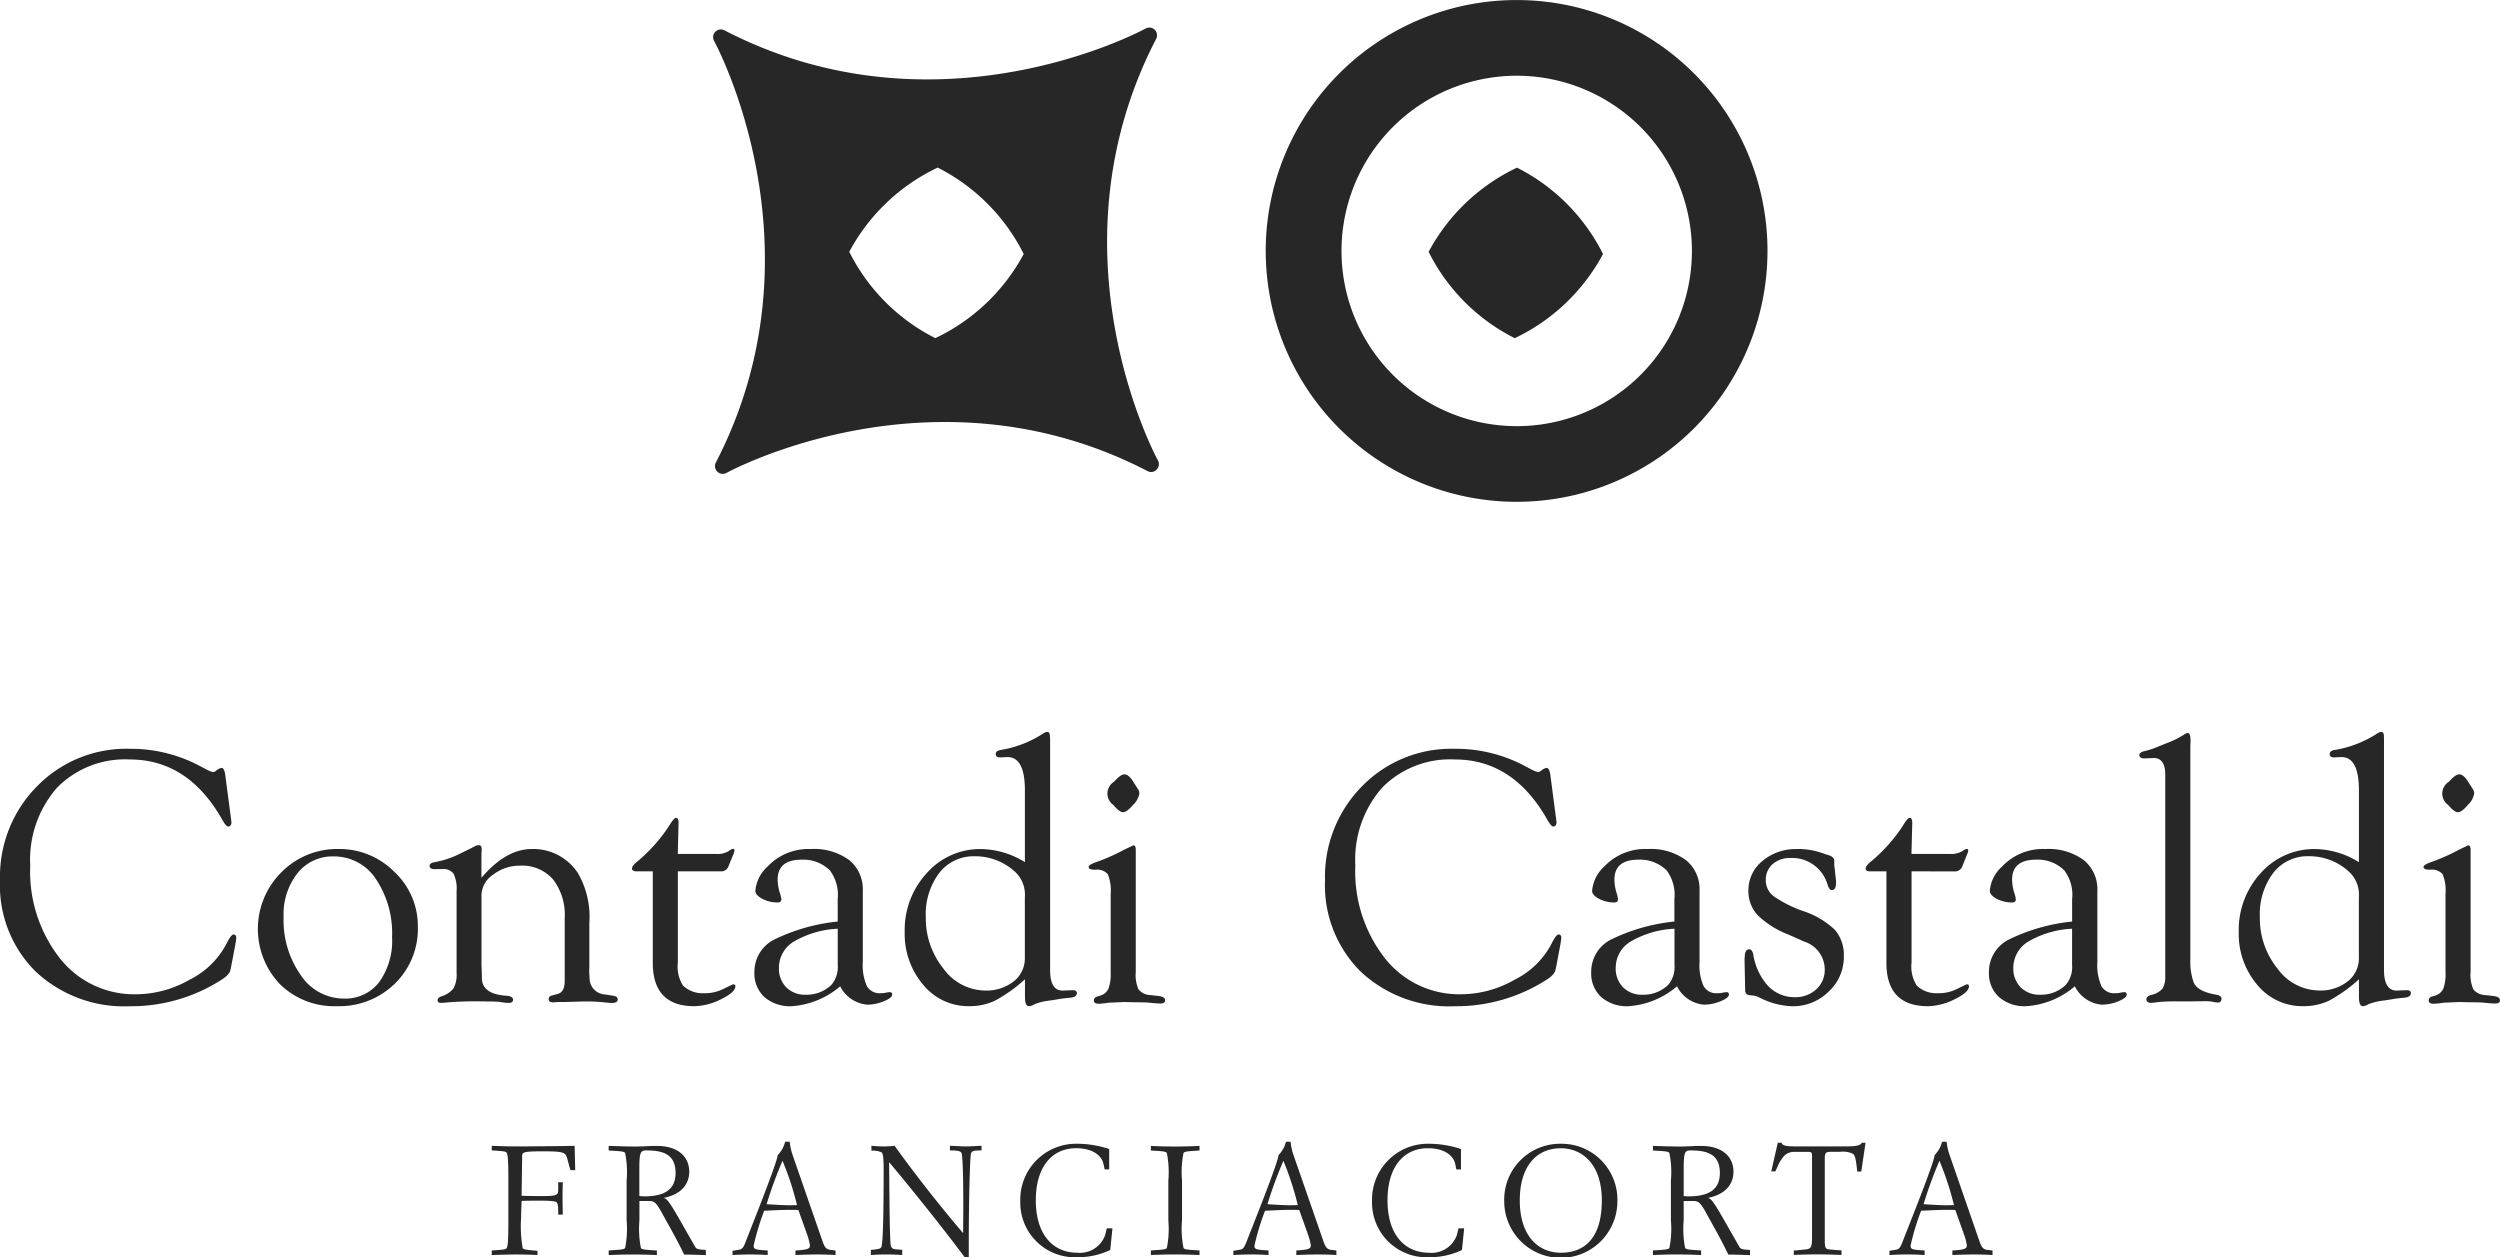 <?xml version="1.0" encoding="utf-8"?>
<svg xmlns="http://www.w3.org/2000/svg" width="213.068" height="107.154" viewBox="0 0 213.068 107.154">
  <g id="Raggruppa_1123" data-name="Raggruppa 1123" transform="translate(-51.205 -40.096)" style="isolation: isolate">
    <path id="Tracciato_905" data-name="Tracciato 905" d="M70.4,92.165l.49,3.71.046.39-.046.159a.284.284,0,0,1-.23.152c-.123.008-.311-.209-.552-.652q-2.9-5.063-7.841-5.064a8.114,8.114,0,0,0-6.212,2.417,9.314,9.314,0,0,0-2.273,6.628,11.992,11.992,0,0,0,2.526,7.9,8.052,8.052,0,0,0,6.5,3.065,9.231,9.231,0,0,0,4.561-1.243,7.09,7.09,0,0,0,3.107-3.007c.271-.553.477-.828.62-.846.165,0,.246.088.246.3l-.015.169-.058.351-.36,1.9-.061.284c-.044.265-.283.545-.726.832a14.262,14.262,0,0,1-7.861,2.281,11.015,11.015,0,0,1-8.012-2.952,10.333,10.333,0,0,1-3.042-7.778,10.936,10.936,0,0,1,3.15-8.011,10.621,10.621,0,0,1,7.9-3.2,12.511,12.511,0,0,1,5.993,1.473l.618.326.242.114.265.077a.443.443,0,0,0,.236-.116,1.1,1.1,0,0,1,.466-.248c.164,0,.274.2.325.589" transform="translate(0 13.964)" fill="#272727" fill-rule="evenodd"/>
    <path id="Tracciato_906" data-name="Tracciato 906" d="M75.247,96.621a6.58,6.58,0,0,1,4.771,1.961,6.3,6.3,0,0,1,1.989,4.661,6.5,6.5,0,0,1-1.959,4.854,6.771,6.771,0,0,1-4.954,1.919,6.581,6.581,0,0,1-4.826-1.861,6.825,6.825,0,0,1,.114-9.555,6.669,6.669,0,0,1,4.864-1.979m-.393.632a3.814,3.814,0,0,0-3.107,1.434,5.685,5.685,0,0,0-1.179,3.753,8.1,8.1,0,0,0,1.472,4.944,4.388,4.388,0,0,0,3.661,1.983,3.621,3.621,0,0,0,3.012-1.4,6.045,6.045,0,0,0,1.1-3.831,8.323,8.323,0,0,0-1.384-4.964,4.252,4.252,0,0,0-3.579-1.918" transform="translate(4.809 15.833)" fill="#272727" fill-rule="evenodd"/>
    <path id="Tracciato_907" data-name="Tracciato 907" d="M84.225,99.151c1.384-1.63,2.818-2.458,4.3-2.458a4.553,4.553,0,0,1,3.911,2.034,7.412,7.412,0,0,1,.986,4.246v3.708l-.013.472.044.736a1.386,1.386,0,0,0,1.3,1.2l.652.1c.276.036.421.136.433.3.013.219-.16.325-.506.325-.116,0-.317-.017-.6-.046a14.448,14.448,0,0,0-1.884-.079l-1.53.045H90.73l-.447.035-.218-.054a.252.252,0,0,1-.106-.238c0-.159.091-.252.28-.3l.465-.125c.411-.1.618-.476.618-1.112V102.6a4.952,4.952,0,0,0-.991-3.312,3.486,3.486,0,0,0-2.82-1.175,3.725,3.725,0,0,0-2.281.76,2.173,2.173,0,0,0-1,1.729v5.935l.018.466.018.771c.046.873.764,1.349,2.144,1.43.339.032.509.145.509.328s-.118.278-.357.278a5,5,0,0,1-.786-.086c-.2-.027-.684-.04-1.453-.04a29.04,29.04,0,0,0-2.938.079c-.317.029-.526.046-.618.046-.192,0-.288-.081-.279-.248.012-.129.11-.221.294-.3a2.082,2.082,0,0,0,1.06-.685,2.408,2.408,0,0,0,.266-1.3v-6.993a2.95,2.95,0,0,0-.259-1.49,1.109,1.109,0,0,0-.991-.392l-.666.008a.511.511,0,0,1-.248-.056.229.229,0,0,1-.137-.232c0-.151.136-.244.4-.3a8.026,8.026,0,0,0,1.994-.632l.821-.406c.315-.152.52-.252.6-.3A.784.784,0,0,1,84,96.365c.182,0,.266.152.247.451-.013.16-.022.355-.022.586v1.749Z" transform="translate(8.011 15.761)" fill="#272727" fill-rule="evenodd"/>
    <path id="Tracciato_908" data-name="Tracciato 908" d="M97.19,99.107v7.759a3.021,3.021,0,0,0,.43,1.961,2.368,2.368,0,0,0,1.809.663,3.381,3.381,0,0,0,1.582-.335l.805-.388.088-.032c.128,0,.189.056.189.172,0,.335-.41.7-1.221,1.1a5.317,5.317,0,0,1-2.27.593q-3.55,0-3.548-3.7V99.107H93.684c-.266,0-.4-.079-.4-.237s.134-.335.4-.561a13.617,13.617,0,0,0,2.756-3.074c.278-.453.472-.689.59-.689.148,0,.22.14.22.41l-.064,2.669h3.282a1.838,1.838,0,0,0,1.048-.241.9.9,0,0,1,.343-.188c.114-.023.165.036.154.173a1.574,1.574,0,0,1-.137.393l-.36.891a.656.656,0,0,1-.676.453Z" transform="translate(11.786 15.252)" fill="#272727" fill-rule="evenodd"/>
    <path id="Tracciato_909" data-name="Tracciato 909" d="M108.529,102.8v-1.91a3.474,3.474,0,0,0-.666-2.445,3.225,3.225,0,0,0-2.412-.914q-2.041,0-2.039,1.711a4.065,4.065,0,0,0,.2,1.167,2.229,2.229,0,0,1,.114.493c.005.184-.1.275-.311.275a2.763,2.763,0,0,1-1.313-.311c-.392-.213-.59-.434-.59-.686a3.149,3.149,0,0,1,1.036-2.057,4.794,4.794,0,0,1,3.693-1.5,5.079,5.079,0,0,1,3.269.941,3.2,3.2,0,0,1,1.159,2.633v6.057a4.377,4.377,0,0,0,.347,2.046,1.234,1.234,0,0,0,1.171.611,1.882,1.882,0,0,0,.367-.027,2.946,2.946,0,0,1,.371-.06c.175-.013.26.056.247.218-.012.183-.248.371-.73.562a3.679,3.679,0,0,1-1.4.284,2.855,2.855,0,0,1-2.3-1.564,7.077,7.077,0,0,1-4.149,1.695,3.326,3.326,0,0,1-2.307-.777,2.721,2.721,0,0,1-.855-2.1,3.074,3.074,0,0,1,1.621-2.769,15.98,15.98,0,0,1,5.472-1.569Zm0,.616a8.15,8.15,0,0,0-3.7,1.074,2.6,2.6,0,0,0-1.307,2.234,2.274,2.274,0,0,0,.621,1.683,2.236,2.236,0,0,0,1.682.632,3.006,3.006,0,0,0,2.17-.842,2.332,2.332,0,0,0,.538-1.7v-3.077Z" transform="translate(14.07 15.833)" fill="#272727" fill-rule="evenodd"/>
    <path id="Tracciato_910" data-name="Tracciato 910" d="M121.679,109.915a12.728,12.728,0,0,1-2.551,1.818,5.087,5.087,0,0,1-2.208.467,4.973,4.973,0,0,1-3.9-1.818,6.693,6.693,0,0,1-1.58-4.53,7.12,7.12,0,0,1,1.887-5,6.06,6.06,0,0,1,4.63-2.044,7.274,7.274,0,0,1,3.726,1.116V93.813c0-1.966-.525-2.9-1.576-2.841l-.539.026a.784.784,0,0,1-.2-.026.259.259,0,0,1-.166-.236c-.023-.209.128-.329.447-.376a9.438,9.438,0,0,0,3.632-1.425.657.657,0,0,1,.3-.109c.155,0,.232.116.232.344l.019.278v19.67c0,1.164.351,1.752,1.061,1.752l.913-.036.134.023a.23.23,0,0,1,.175.234c0,.216-.188.352-.561.388-.426.038-.694.07-.808.091l-.869.141a5.213,5.213,0,0,0-1.362.316,1.016,1.016,0,0,1-.469.172c-.237.017-.357-.244-.357-.768v-1.517Zm0-1.865v-5.115A2.7,2.7,0,0,0,121,100.9a4.991,4.991,0,0,0-3.615-1.477,3.7,3.7,0,0,0-3,1.42,5.825,5.825,0,0,0-1.147,3.751,6.813,6.813,0,0,0,1.5,4.4,4.438,4.438,0,0,0,3.543,1.872,3.759,3.759,0,0,0,2.454-.782A2.494,2.494,0,0,0,121.679,108.05Z" transform="translate(16.871 13.65)" fill="#272727" fill-rule="evenodd"/>
    <path id="Tracciato_911" data-name="Tracciato 911" d="M127.7,108.5a3.03,3.03,0,0,0,.237,1.48,1.36,1.36,0,0,0,1.015.483l.713.078c.371.052.552.174.541.389-.014.168-.151.252-.421.252-.172,0-.509-.023-1-.076-.278-.023-.636-.028-1.082-.028l-.99-.023-1.129.051a2.876,2.876,0,0,0-.481.052c-.269.027-.456.044-.559.044-.278,0-.415-.1-.415-.282a.343.343,0,0,1,.274-.328l.288-.087a1.112,1.112,0,0,0,.686-.593,3.518,3.518,0,0,0,.186-1.344v-6.726a3.684,3.684,0,0,0-.242-1.678,1.2,1.2,0,0,0-1.064-.384c-.392,0-.58-.078-.568-.239.01-.143.275-.292.79-.463a16.576,16.576,0,0,0,2.2-.987l.823-.394c.136.014.2.136.2.371V108.5Zm-.975-16.853c.25,0,.5.209.762.625l.371.588a.7.7,0,0,1,.152.388,1.654,1.654,0,0,1-.526.99q-.541.641-.867.641c-.209,0-.481-.209-.823-.618a1.184,1.184,0,0,1,.055-1.98c.381-.424.668-.632.876-.632Z" transform="translate(20.301 14.441)" fill="#272727" fill-rule="evenodd"/>
    <path id="Tracciato_934" data-name="Tracciato 934" d="M127.7,108.5a3.03,3.03,0,0,0,.237,1.48,1.36,1.36,0,0,0,1.015.483l.713.078c.371.052.552.174.541.389-.014.168-.151.252-.421.252-.172,0-.509-.023-1-.076-.278-.023-.636-.028-1.082-.028l-.99-.023-1.129.051a2.876,2.876,0,0,0-.481.052c-.269.027-.456.044-.559.044-.278,0-.415-.1-.415-.282a.343.343,0,0,1,.274-.328l.288-.087a1.112,1.112,0,0,0,.686-.593,3.518,3.518,0,0,0,.186-1.344v-6.726a3.684,3.684,0,0,0-.242-1.678,1.2,1.2,0,0,0-1.064-.384c-.392,0-.58-.078-.568-.239.01-.143.275-.292.79-.463a16.576,16.576,0,0,0,2.2-.987l.823-.394c.136.014.2.136.2.371V108.5Zm-.975-16.853c.25,0,.5.209.762.625l.371.588a.7.7,0,0,1,.152.388,1.654,1.654,0,0,1-.526.99q-.541.641-.867.641c-.209,0-.481-.209-.823-.618a1.184,1.184,0,0,1,.055-1.98c.381-.424.668-.632.876-.632Z" transform="translate(134.066 14.441)" fill="#272727" fill-rule="evenodd"/>
    <path id="Tracciato_912" data-name="Tracciato 912" d="M158.626,92.165l.486,3.71.047.39-.047.159a.284.284,0,0,1-.229.152c-.125.008-.31-.209-.554-.652q-2.9-5.063-7.837-5.064a8.126,8.126,0,0,0-6.217,2.417,9.312,9.312,0,0,0-2.268,6.628,11.989,11.989,0,0,0,2.521,7.9,8.066,8.066,0,0,0,6.5,3.065,9.222,9.222,0,0,0,4.558-1.243,7.115,7.115,0,0,0,3.113-3.007c.265-.553.476-.828.614-.846.166,0,.248.088.248.3l-.018.169-.055.351-.357,1.9-.065.284c-.04.265-.283.545-.728.832a14.255,14.255,0,0,1-7.86,2.281,11.021,11.021,0,0,1-8.015-2.952,10.366,10.366,0,0,1-3.04-7.778,10.964,10.964,0,0,1,3.146-8.011,10.64,10.64,0,0,1,7.908-3.2,12.506,12.506,0,0,1,5.992,1.473l.614.326.252.114.261.077a.445.445,0,0,0,.234-.116,1.113,1.113,0,0,1,.463-.248c.169,0,.278.2.33.589" transform="translate(24.71 13.964)" fill="#272727" fill-rule="evenodd"/>
    <path id="Tracciato_913" data-name="Tracciato 913" d="M164.235,102.8v-1.91a3.475,3.475,0,0,0-.662-2.445,3.233,3.233,0,0,0-2.414-.914q-2.035,0-2.037,1.711a3.953,3.953,0,0,0,.2,1.167,1.9,1.9,0,0,1,.1.493c.01.184-.093.275-.3.275a2.787,2.787,0,0,1-1.315-.311c-.39-.213-.586-.434-.586-.686a3.169,3.169,0,0,1,1.03-2.057,4.8,4.8,0,0,1,3.7-1.5,5.057,5.057,0,0,1,3.26.941,3.182,3.182,0,0,1,1.167,2.633v6.057a4.347,4.347,0,0,0,.346,2.046,1.226,1.226,0,0,0,1.165.611,1.931,1.931,0,0,0,.372-.027,2.9,2.9,0,0,1,.369-.06c.18-.013.262.056.25.218-.015.183-.253.371-.73.562a3.7,3.7,0,0,1-1.4.284,2.837,2.837,0,0,1-2.29-1.564,7.09,7.09,0,0,1-4.154,1.695A3.312,3.312,0,0,1,158,109.24a2.721,2.721,0,0,1-.855-2.1,3.074,3.074,0,0,1,1.621-2.769,15.944,15.944,0,0,1,5.469-1.569Zm0,.616a8.181,8.181,0,0,0-3.7,1.074,2.608,2.608,0,0,0-1.3,2.234,2.275,2.275,0,0,0,.622,1.683,2.238,2.238,0,0,0,1.685.632,3.005,3.005,0,0,0,2.168-.842,2.343,2.343,0,0,0,.533-1.7v-3.077Z" transform="translate(29.674 15.833)" fill="#272727" fill-rule="evenodd"/>
    <path id="Tracciato_914" data-name="Tracciato 914" d="M171.809,96.621a6.154,6.154,0,0,1,2.1.325l.677.224c.278.1.417.256.417.471v.248a2.426,2.426,0,0,0,.041.431l.06.6a3.547,3.547,0,0,1,.047.589c0,.4-.116.607-.352.613-.123.018-.243-.113-.351-.394a3.142,3.142,0,0,0-3.172-2.341,2.231,2.231,0,0,0-1.522.517,1.756,1.756,0,0,0-.59,1.34,1.711,1.711,0,0,0,.637,1.379,10.427,10.427,0,0,0,2.586,1.3,7.124,7.124,0,0,1,2.681,1.6,3.3,3.3,0,0,1,.749,2.266,3.988,3.988,0,0,1-1.3,2.99,4.29,4.29,0,0,1-3.081,1.243,6.466,6.466,0,0,1-2.791-.732,1.754,1.754,0,0,0-.442-.163l-.407-.047a.381.381,0,0,1-.388-.383l-.013-.663-.041-1.976.029-.451c.045-.28.16-.428.349-.437s.312.152.371.466a5.164,5.164,0,0,0,1.262,2.66,3.09,3.09,0,0,0,2.257.954,2.617,2.617,0,0,0,1.847-.671,2.229,2.229,0,0,0,.721-1.706,2.515,2.515,0,0,0-1.747-2.362l-1.365-.605a7.723,7.723,0,0,1-2.618-1.656,3.01,3.01,0,0,1-.777-2.1,3.2,3.2,0,0,1,1.188-2.5,4.359,4.359,0,0,1,2.937-1.02" transform="translate(32.533 15.833)" fill="#272727" fill-rule="evenodd"/>
    <path id="Tracciato_915" data-name="Tracciato 915" d="M179.328,99.107v7.759a3.026,3.026,0,0,0,.433,1.961,2.369,2.369,0,0,0,1.8.663,3.372,3.372,0,0,0,1.586-.335l.8-.388.092-.032c.123,0,.18.056.18.172,0,.335-.4.7-1.217,1.1a5.268,5.268,0,0,1-2.263.593q-3.556,0-3.554-3.7V99.107h-1.368c-.269,0-.4-.079-.4-.237s.132-.335.4-.561a13.489,13.489,0,0,0,2.76-3.074c.27-.453.47-.689.59-.689.143,0,.221.14.221.41l-.069,2.669h3.286a1.858,1.858,0,0,0,1.051-.241A.918.918,0,0,1,184,97.2c.115-.023.168.036.155.173a1.668,1.668,0,0,1-.136.393l-.357.891a.663.663,0,0,1-.681.453Z" transform="translate(34.794 15.252)" fill="#272727" fill-rule="evenodd"/>
    <path id="Tracciato_916" data-name="Tracciato 916" d="M190.716,102.8v-1.91a3.43,3.43,0,0,0-.667-2.445,3.2,3.2,0,0,0-2.409-.914c-1.358,0-2.04.57-2.04,1.711a4.2,4.2,0,0,0,.2,1.167,1.825,1.825,0,0,1,.115.493c.008.184-.1.275-.31.275a2.788,2.788,0,0,1-1.316-.311c-.392-.213-.588-.434-.588-.686a3.124,3.124,0,0,1,1.038-2.057,4.794,4.794,0,0,1,3.7-1.5,5.075,5.075,0,0,1,3.266.941,3.2,3.2,0,0,1,1.162,2.633v6.057a4.436,4.436,0,0,0,.343,2.046,1.23,1.23,0,0,0,1.164.611,1.908,1.908,0,0,0,.375-.027,2.825,2.825,0,0,1,.374-.06c.174-.013.259.056.244.218-.01.183-.252.371-.722.562a3.755,3.755,0,0,1-1.4.284,2.848,2.848,0,0,1-2.3-1.564,7.077,7.077,0,0,1-4.149,1.695,3.322,3.322,0,0,1-2.312-.777,2.719,2.719,0,0,1-.858-2.1,3.082,3.082,0,0,1,1.624-2.769,15.9,15.9,0,0,1,5.469-1.569Zm0,.616a8.137,8.137,0,0,0-3.7,1.074,2.613,2.613,0,0,0-1.31,2.234,2.275,2.275,0,0,0,.622,1.683,2.233,2.233,0,0,0,1.681.632,3,3,0,0,0,2.168-.842,2.327,2.327,0,0,0,.536-1.7v-3.077Z" transform="translate(37.09 15.833)" fill="#272727" fill-rule="evenodd"/>
    <path id="Tracciato_917" data-name="Tracciato 917" d="M197.985,90.066v18.152a5.311,5.311,0,0,0,.288,1.948c.225.515.87.859,1.919,1.038.288.051.437.159.449.312.009.236-.1.355-.324.355a2.093,2.093,0,0,1-.407-.06,3.3,3.3,0,0,0-.7-.054l-1.344.018h-.805a17.571,17.571,0,0,0-1.814.052,5.2,5.2,0,0,1-.586.073c-.269,0-.413-.1-.419-.3-.014-.174.132-.3.431-.384a1.77,1.77,0,0,0,.941-.53,1.982,1.982,0,0,0,.234-1.077V92.457c0-.949-.333-1.427-.987-1.427l-.778.035a1.036,1.036,0,0,1-.262-.035.267.267,0,0,1-.184-.248c0-.148.137-.261.4-.33a6.343,6.343,0,0,0,.961-.294l.956-.388a7.2,7.2,0,0,0,1.5-.741.678.678,0,0,1,.312-.129c.159-.01.236.218.236.681l-.019.488Z" transform="translate(39.896 13.669)" fill="#272727" fill-rule="evenodd"/>
    <path id="Tracciato_918" data-name="Tracciato 918" d="M210.495,109.915a12.873,12.873,0,0,1-2.547,1.818,5.117,5.117,0,0,1-2.212.467,4.973,4.973,0,0,1-3.9-1.818,6.691,6.691,0,0,1-1.577-4.53,7.131,7.131,0,0,1,1.879-5,6.08,6.08,0,0,1,4.634-2.044,7.261,7.261,0,0,1,3.728,1.116V93.813c0-1.966-.526-2.9-1.575-2.841l-.542.026a.8.8,0,0,1-.2-.026.273.273,0,0,1-.173-.236c-.013-.209.132-.329.453-.376a9.476,9.476,0,0,0,3.632-1.425.639.639,0,0,1,.3-.109c.156,0,.236.116.236.344l.006.278v19.67c0,1.164.369,1.752,1.074,1.752l.9-.036.145.023a.226.226,0,0,1,.17.234c0,.216-.183.352-.561.388-.422.038-.691.07-.806.091l-.87.141a5.31,5.31,0,0,0-1.368.316.979.979,0,0,1-.462.172c-.236.017-.356-.244-.356-.768v-1.517Zm0-1.865v-5.115a2.692,2.692,0,0,0-.681-2.038,4.966,4.966,0,0,0-3.609-1.477,3.666,3.666,0,0,0-3,1.42,5.8,5.8,0,0,0-1.148,3.751,6.8,6.8,0,0,0,1.5,4.4,4.435,4.435,0,0,0,3.554,1.872,3.742,3.742,0,0,0,2.441-.782,2.493,2.493,0,0,0,.946-2.026Z" transform="translate(41.749 13.65)" fill="#272727" fill-rule="evenodd"/>
    <path id="Tracciato_919" data-name="Tracciato 919" d="M90.413,117.6c-.168-.662-.207-.749-2.188-.749-1.663,0-1.688.1-1.688.417l-.049,3.371c.347.01.906.027,1.682.027,1.4,0,1.44-.084,1.44-.629v-.549H90c-.012.472-.023.883-.023,1.338,0,.357.012.99.023,1.417H89.61c0-1.089-.027-1.089-.572-1.156-.294-.026-.7-.033-1.114-.033-.52,0-1.065.008-1.436.024-.014.476-.04.886-.04,1.4a10.622,10.622,0,0,0,.132,2.619c.088.115.163.136,1.265.236v.357c-.475-.023-1.215-.047-1.838-.047-.477,0-1.421.024-2.061.047V125.3c1.115-.069,1.194-.1,1.26-.192.087-.129.155-.361.155-2.41v-3.322c0-2.051-.068-2.285-.155-2.414-.065-.087-.145-.125-1.26-.188v-.392c.64.027,1.583.052,2.049.052.645,0,4.224-.026,5.012-.052l.052,2.07h-.413l-.233-.854Z" transform="translate(9.171 21.369)" fill="#272727" fill-rule="evenodd"/>
    <path id="Tracciato_920" data-name="Tracciato 920" d="M91.729,125.3c1.034-.069,1.269-.077,1.4-.2a8.4,8.4,0,0,0,.131-2.372v-3.368a8.407,8.407,0,0,0-.131-2.377c-.131-.129-.365-.143-1.4-.2v-.393c.493.009,1.477.052,2.279.052.73,0,1.062-.052,1.827-.052,1.775,0,2.761.894,2.761,2.206,0,.776-.389,1.85-2.151,2.221v.014c.232.076.389.2,1.3,1.784l1.329,2.329c.134.242.2.265.938.314v.439c-.543-.02-1.438-.047-1.851-.047-.713-1.477-1.248-2.362-1.865-3.5-.506-.92-.678-1.064-1.106-1.064h-.84v1.646a8.428,8.428,0,0,0,.129,2.372c.131.128.365.136,1.359.2v.388c-.53-.02-1.192-.047-2.071-.047-.805,0-1.467.027-2.034.047V125.3Zm2.617-4.637a4.044,4.044,0,0,0,.442.024c1.694,0,2.642-.575,2.642-1.984,0-1.573-1.01-1.929-2.486-1.929-.479,0-.6.12-.6,1.517v2.372Z" transform="translate(11.351 21.369)" fill="#272727" fill-rule="evenodd"/>
    <path id="Tracciato_921" data-name="Tracciato 921" d="M105.342,125.38c1.1-.069,1.229-.147,1.229-.457a5.072,5.072,0,0,0-.269-.993l-.714-2c-.206-.014-.426-.014-.634-.014-.764,0-1.514.04-2.281.076a21.549,21.549,0,0,0-.895,2.958c0,.338.1.358,1.193.428v.388c-.3-.02-.78-.047-1.452-.047-.626,0-1.2.027-1.543.047v-.357l.571-.1c.2-.022.337-.123.533-.632.646-1.665,2.7-6.8,2.745-7.427a2.469,2.469,0,0,0,.635-1.138h.389a5.5,5.5,0,0,0,.2.993l2.553,7.362c.22.643.324.821.778.868l.375.044v.388c-.323-.02-.842-.047-1.564-.047s-1.372.027-1.854.047v-.388Zm-2.463-3.944c.548.029,1.375.09,1.942.09.212,0,.442-.013.649-.013a24.538,24.538,0,0,0-1.234-3.778,35.923,35.923,0,0,0-1.357,3.7Z" transform="translate(13.661 21.292)" fill="#272727" fill-rule="evenodd"/>
    <path id="Tracciato_922" data-name="Tracciato 922" d="M109.186,125.252c.7-.063.8-.113.87-.2.088-.118.218-.8.218-6.717,0-1.116-.081-1.325-.182-1.4a1.817,1.817,0,0,0-.859-.138v-.416c.369.026.728.054,1.092.054.289,0,.6-.028.882-.054,1.918,2.664,3.986,5.268,5.844,7.446,0-.785.012-1.4.012-2.179,0-3.917-.1-4.59-.168-4.686s-.195-.188-.972-.188v-.393c.826.026,1.01.054,1.32.054.47,0,.923-.045,1.375-.054v.393c-.673,0-.83.031-.905.284-.065.191-.182,3.455-.182,7.581v1.238h-.349c-1.92-2.573-4.407-5.672-6.415-8.074l-.027.024c.027,1.914.027,5.239.116,6.852.012.233.068.5.415.52l.586.049v.44c-.369-.023-.677-.047-1.348-.047-.634,0-.936.024-1.324.047v-.44Z" transform="translate(16.241 21.369)" fill="#272727" fill-rule="evenodd"/>
    <path id="Tracciato_923" data-name="Tracciato 923" d="M126.987,123.453,126.8,125.3a6.479,6.479,0,0,1-2.848.618,4.655,4.655,0,0,1-4.818-4.774,4.759,4.759,0,0,1,4.818-4.9,8.851,8.851,0,0,1,2.759.448v1.741h-.388l-.1-.471c-.182-.8-1.037-1.336-2.332-1.336-2.035,0-3.435,1.563-3.435,4.434,0,3.155,1.671,4.47,3.5,4.47a2.289,2.289,0,0,0,2.4-1.472l.152-.608Z" transform="translate(19.028 21.33)" fill="#272727" fill-rule="evenodd"/>
    <path id="Tracciato_924" data-name="Tracciato 924" d="M127.829,125.3c.992-.069,1.228-.077,1.359-.2a8.315,8.315,0,0,0,.129-2.372v-3.368a8.326,8.326,0,0,0-.129-2.377c-.132-.129-.367-.143-1.359-.2v-.393c.529.026,1.188.052,2.067.052s1.546-.027,2.078-.052v.393c-1,.06-1.235.074-1.359.2a8.133,8.133,0,0,0-.131,2.377v3.368a8.122,8.122,0,0,0,.131,2.372c.124.128.36.136,1.359.2v.388c-.531-.02-1.2-.047-2.078-.047s-1.539.027-2.067.047Z" transform="translate(21.462 21.369)" fill="#272727" fill-rule="evenodd"/>
    <path id="Tracciato_925" data-name="Tracciato 925" d="M138.689,125.38c1.1-.069,1.231-.147,1.231-.457a5.26,5.26,0,0,0-.269-.993l-.714-2c-.211-.014-.434-.014-.636-.014-.767,0-1.514.04-2.281.076a21.715,21.715,0,0,0-.9,2.958c0,.338.1.358,1.2.428v.388c-.3-.02-.778-.047-1.453-.047-.621,0-1.2.027-1.545.047v-.357l.571-.1c.2-.022.337-.123.533-.632.65-1.665,2.71-6.8,2.742-7.427a2.46,2.46,0,0,0,.636-1.138h.394a5.285,5.285,0,0,0,.2.993l2.556,7.362c.218.643.324.821.777.868l.371.044v.388c-.321-.02-.842-.047-1.567-.047s-1.368.027-1.848.047v-.388Zm-2.463-3.944c.541.029,1.372.09,1.942.09.211,0,.437-.013.645-.013a25.643,25.643,0,0,0-1.228-3.778,35.658,35.658,0,0,0-1.359,3.7Z" transform="translate(23 21.292)" fill="#272727" fill-rule="evenodd"/>
    <path id="Tracciato_926" data-name="Tracciato 926" d="M150.405,123.453l-.188,1.848a6.467,6.467,0,0,1-2.846.618,4.657,4.657,0,0,1-4.818-4.774,4.757,4.757,0,0,1,4.818-4.9,8.859,8.859,0,0,1,2.76.448v1.741h-.389l-.1-.471c-.183-.8-1.036-1.336-2.332-1.336-2.04,0-3.438,1.563-3.438,4.434,0,3.155,1.673,4.47,3.5,4.47a2.288,2.288,0,0,0,2.4-1.472l.152-.608Z" transform="translate(25.587 21.33)" fill="#272727" fill-rule="evenodd"/>
    <path id="Tracciato_927" data-name="Tracciato 927" d="M156.18,116.246a4.762,4.762,0,0,1,4.818,4.9,4.822,4.822,0,0,1-9.644,0,4.762,4.762,0,0,1,4.826-4.9m0,9.286c1.968,0,3.492-1.183,3.492-4.457,0-3.093-1.682-4.446-3.492-4.446-2.1,0-3.5,1.562-3.5,4.433,0,3.157,1.673,4.47,3.5,4.47" transform="translate(28.052 21.33)" fill="#272727" fill-rule="evenodd"/>
    <path id="Tracciato_928" data-name="Tracciato 928" d="M161.254,125.3c1.038-.069,1.272-.077,1.4-.2a8.147,8.147,0,0,0,.132-2.372v-3.368a8.159,8.159,0,0,0-.132-2.377c-.124-.129-.358-.143-1.4-.2v-.393c.5.009,1.476.052,2.28.052.726,0,1.064-.052,1.828-.052,1.77,0,2.757.894,2.757,2.206,0,.776-.388,1.85-2.148,2.221v.014c.23.076.387.2,1.294,1.784l1.33,2.329c.131.242.2.265.932.314v.439c-.536-.02-1.432-.047-1.846-.047-.717-1.477-1.244-2.362-1.864-3.5-.506-.92-.68-1.064-1.109-1.064h-.832v1.646A8.409,8.409,0,0,0,164,125.1c.131.128.364.136,1.362.2v.388c-.529-.02-1.194-.047-2.08-.047-.8,0-1.461.027-2.028.047V125.3Zm2.623-4.637a3.892,3.892,0,0,0,.434.024c1.7,0,2.647-.575,2.647-1.984,0-1.573-1.014-1.929-2.491-1.929-.48,0-.59.12-.59,1.517v2.372Z" transform="translate(30.825 21.369)" fill="#272727" fill-rule="evenodd"/>
    <path id="Tracciato_929" data-name="Tracciato 929" d="M171.054,125.361c.416-.02.605-.051.868-.077.645-.046.686-.155.686-1.216v-6.732c0-.338-.054-.38-.374-.38H171.1a1.164,1.164,0,0,0-.965.454,3.347,3.347,0,0,0-.47.81l-.186.4h-.346l.556-2.442h.321c.1.261.307.314,1.551.314h3.715c1.051,0,1.45-.052,1.566-.314h.325l-.362,2.454h-.349c-.1-1.051-.174-1.325-.348-1.5a1.906,1.906,0,0,0-1.088-.184h-.714c-.556,0-.612.068-.612.664v6.809c0,.74.038.819.453.855s.69.064.972.077v.388c-.559-.02-1.29-.047-2.06-.047-.826,0-1.558.027-2.006.047v-.388Z" transform="translate(33.032 21.311)" fill="#272727" fill-rule="evenodd"/>
    <path id="Tracciato_930" data-name="Tracciato 930" d="M182.368,125.38c1.1-.069,1.228-.147,1.228-.457a4.735,4.735,0,0,0-.269-.993l-.713-2c-.206-.014-.43-.014-.639-.014-.755,0-1.516.04-2.276.076a21.311,21.311,0,0,0-.894,2.958c0,.338.1.358,1.194.428v.388c-.3-.02-.777-.047-1.454-.047-.618,0-1.208.027-1.543.047v-.357l.57-.1c.195-.022.342-.123.531-.632.649-1.665,2.711-6.8,2.748-7.427a2.441,2.441,0,0,0,.632-1.138h.39a5.1,5.1,0,0,0,.207.993l2.549,7.362c.218.643.333.821.774.868l.384.044v.388c-.325-.02-.845-.047-1.567-.047s-1.38.027-1.855.047v-.388Zm-2.46-3.944c.543.029,1.374.09,1.943.09.209,0,.438-.013.649-.013a25.061,25.061,0,0,0-1.238-3.778,36.2,36.2,0,0,0-1.354,3.7Z" transform="translate(35.236 21.292)" fill="#272727" fill-rule="evenodd"/>
    <path id="Tracciato_931" data-name="Tracciato 931" d="M156.866,40.1a21.382,21.382,0,1,0,21.362,21.387A21.367,21.367,0,0,0,156.866,40.1m0,36.315a14.932,14.932,0,1,1,14.921-14.93,14.921,14.921,0,0,1-14.921,14.93" transform="translate(23.615)" fill="#272727" fill-rule="evenodd"/>
    <path id="Tracciato_932" data-name="Tracciato 932" d="M153.852,51.258a16.6,16.6,0,0,0-7.531,7.176,16.5,16.5,0,0,0,7.338,7.358,16.6,16.6,0,0,0,7.524-7.172,16.5,16.5,0,0,0-7.331-7.362" transform="translate(26.642 3.126)" fill="#272727" fill-rule="evenodd"/>
    <path id="Tracciato_933" data-name="Tracciato 933" d="M136.442,42.894a.658.658,0,0,0-.908-.877c-.172.1-17.669,9.6-35.89.148a.658.658,0,0,0-.874.911c.092.169,9.591,17.686.146,35.925a.662.662,0,0,0,.905.886c.177-.1,17.678-9.608,35.891-.154a.639.639,0,0,0,.772-.127.667.667,0,0,0,.109-.785c-.1-.174-9.594-17.7-.151-35.927M117.621,68.4a16.5,16.5,0,0,1-7.334-7.358,16.59,16.59,0,0,1,7.535-7.176,16.548,16.548,0,0,1,7.332,7.364,16.606,16.606,0,0,1-7.533,7.17" transform="translate(13.299 0.514)" fill="#272727" fill-rule="evenodd"/>
  </g>
</svg>